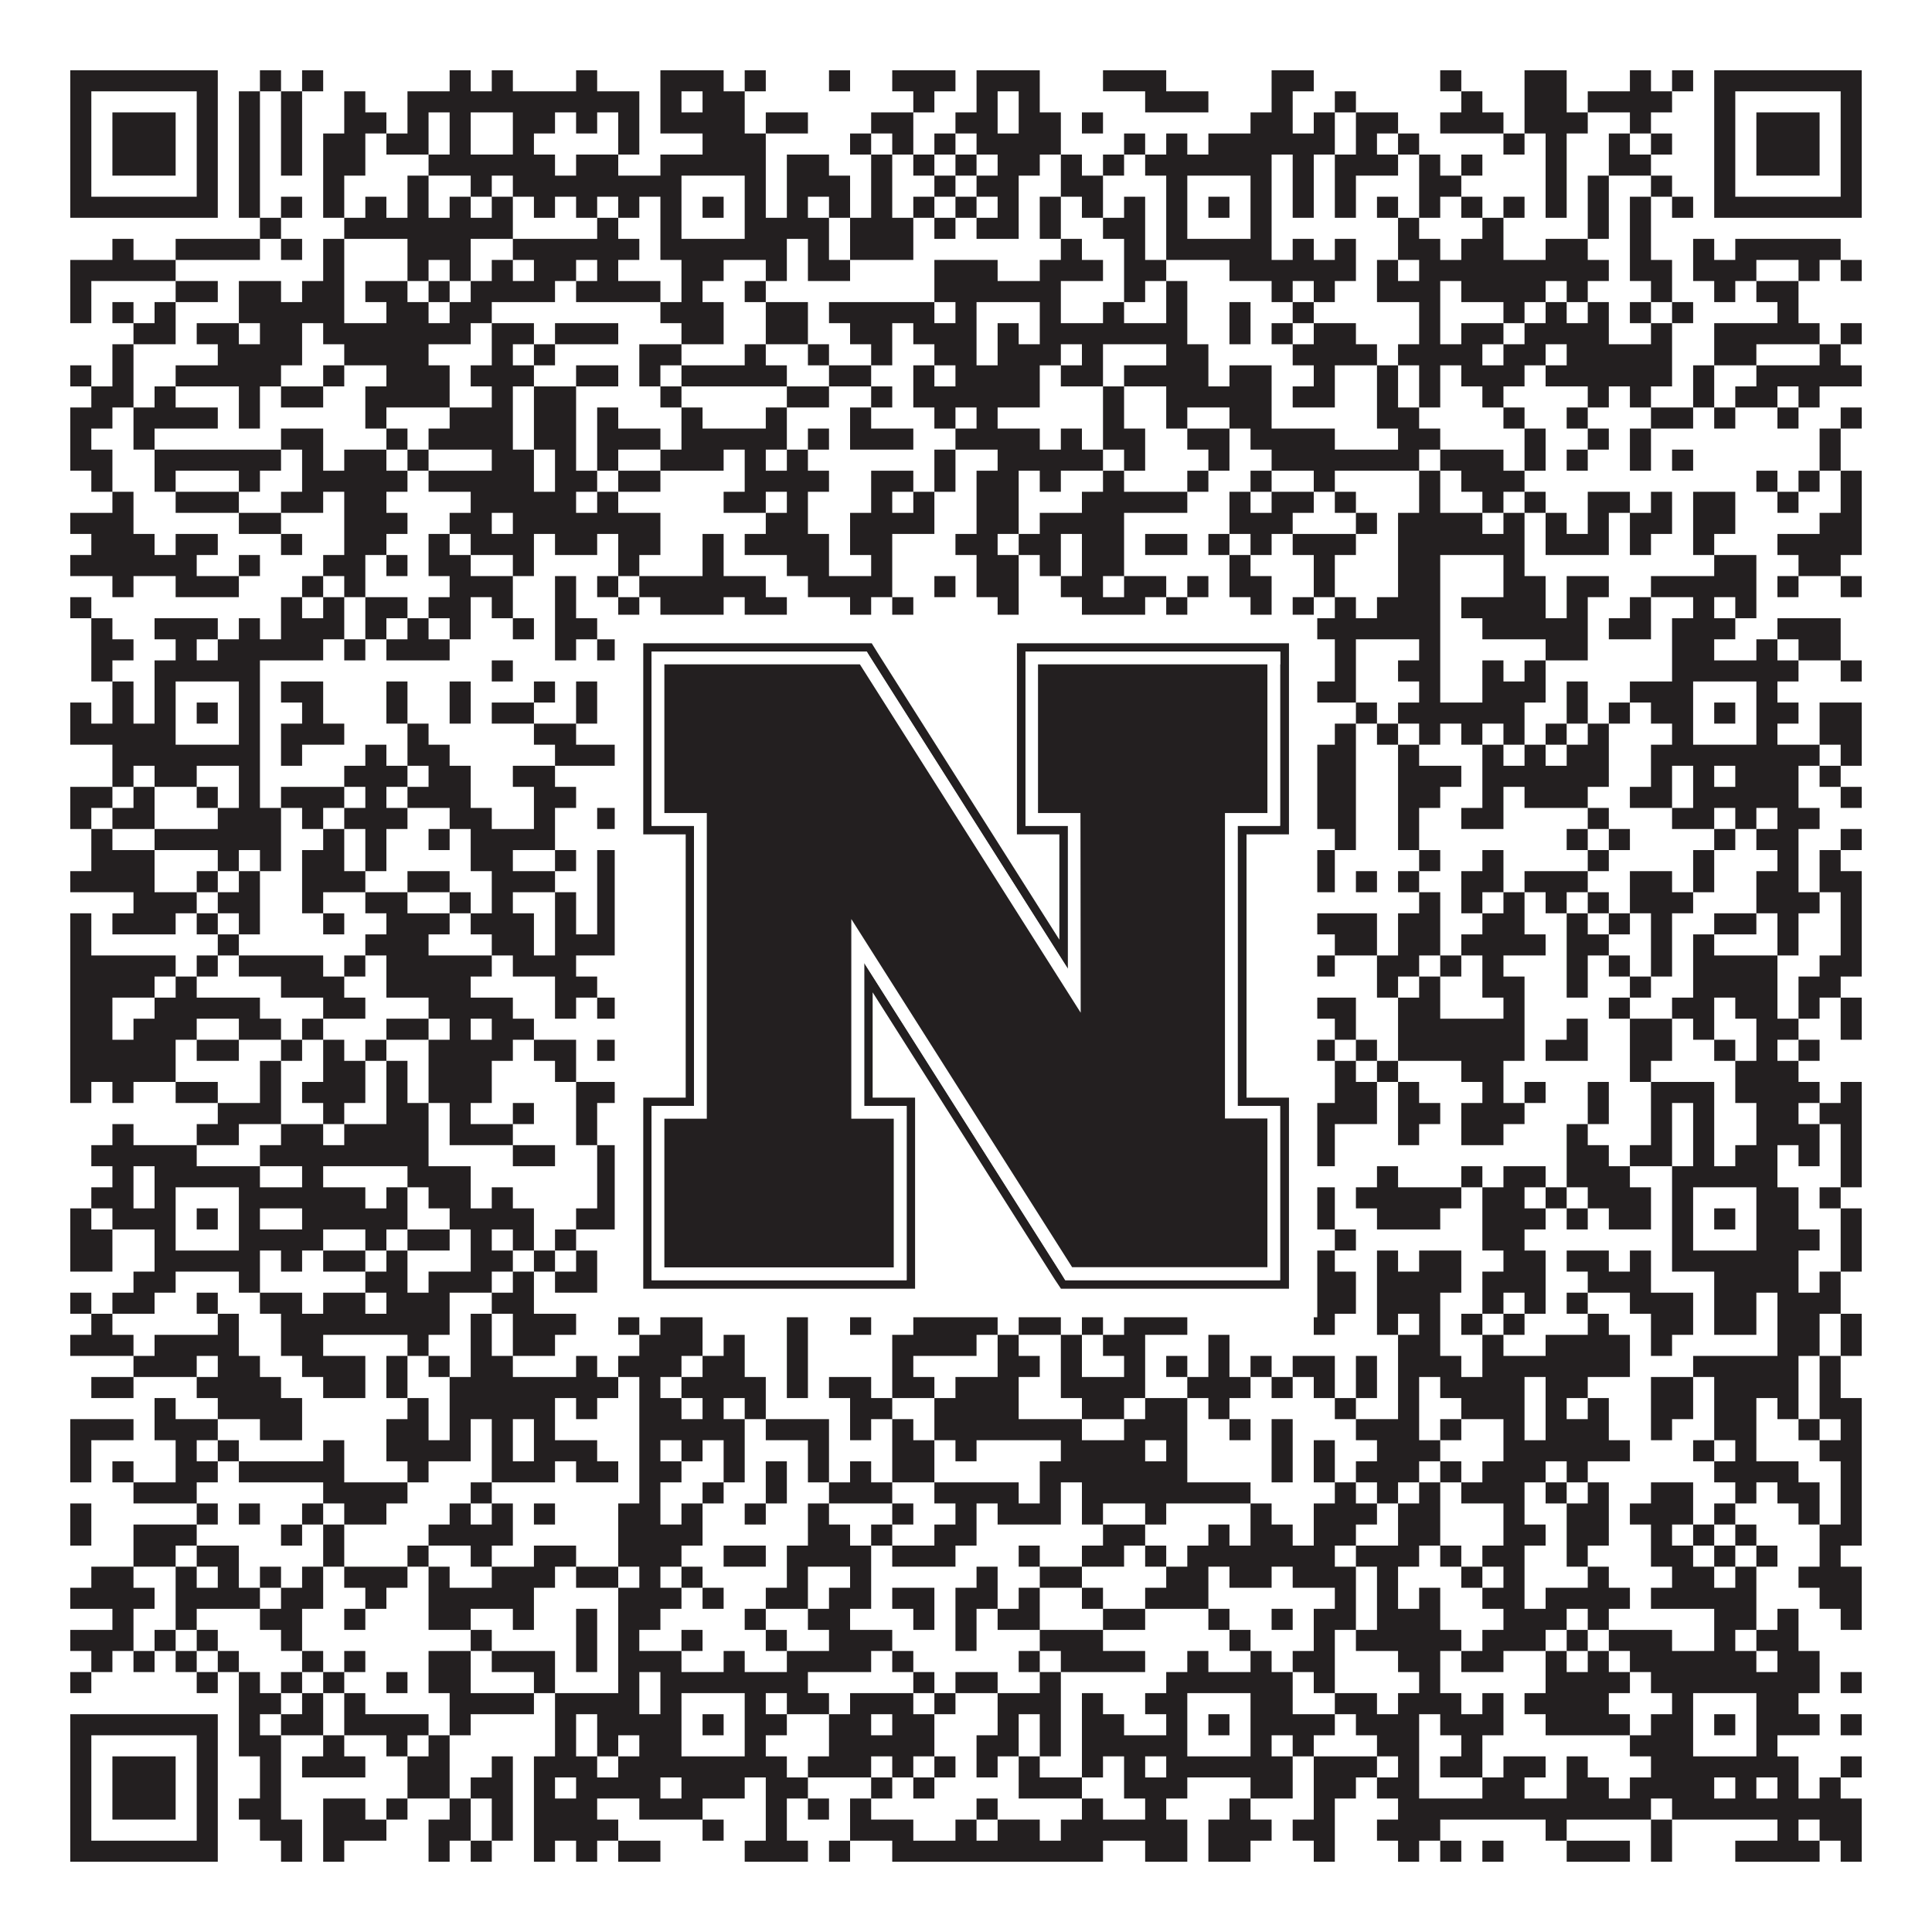 <?xml version="1.0"?>
<svg xmlns="http://www.w3.org/2000/svg" xmlns:xlink="http://www.w3.org/1999/xlink" version="1.1" width="1100px" height="1100px" viewBox="0 0 1100 1100"><rect x="0" y="0" width="1100" height="1100" fill="#ffffff" fill-opacity="1"/><path fill="#231f20" fill-opacity="1" d="M40,40L124,40L124,52L40,52ZM148,40L160,40L160,52L148,52ZM172,40L184,40L184,52L172,52ZM256,40L268,40L268,52L256,52ZM280,40L292,40L292,52L280,52ZM328,40L340,40L340,52L328,52ZM376,40L412,40L412,52L376,52ZM424,40L436,40L436,52L424,52ZM472,40L484,40L484,52L472,52ZM508,40L544,40L544,52L508,52ZM556,40L592,40L592,52L556,52ZM628,40L664,40L664,52L628,52ZM724,40L748,40L748,52L724,52ZM820,40L832,40L832,52L820,52ZM868,40L892,40L892,52L868,52ZM928,40L940,40L940,52L928,52ZM952,40L964,40L964,52L952,52ZM976,40L1060,40L1060,52L976,52ZM40,52L52,52L52,64L40,64ZM112,52L124,52L124,64L112,64ZM136,52L148,52L148,64L136,64ZM160,52L172,52L172,64L160,64ZM196,52L208,52L208,64L196,64ZM232,52L364,52L364,64L232,64ZM376,52L388,52L388,64L376,64ZM400,52L424,52L424,64L400,64ZM520,52L532,52L532,64L520,64ZM556,52L568,52L568,64L556,64ZM580,52L592,52L592,64L580,64ZM652,52L688,52L688,64L652,64ZM724,52L736,52L736,64L724,64ZM760,52L772,52L772,64L760,64ZM832,52L844,52L844,64L832,64ZM868,52L892,52L892,64L868,64ZM904,52L952,52L952,64L904,64ZM976,52L988,52L988,64L976,64ZM1048,52L1060,52L1060,64L1048,64ZM40,64L52,64L52,76L40,76ZM64,64L100,64L100,76L64,76ZM112,64L124,64L124,76L112,76ZM136,64L148,64L148,76L136,76ZM160,64L172,64L172,76L160,76ZM196,64L220,64L220,76L196,76ZM232,64L244,64L244,76L232,76ZM256,64L268,64L268,76L256,76ZM292,64L316,64L316,76L292,76ZM328,64L340,64L340,76L328,76ZM352,64L364,64L364,76L352,76ZM376,64L424,64L424,76L376,76ZM436,64L460,64L460,76L436,76ZM496,64L520,64L520,76L496,76ZM544,64L568,64L568,76L544,76ZM580,64L604,64L604,76L580,76ZM616,64L628,64L628,76L616,76ZM712,64L736,64L736,76L712,76ZM748,64L760,64L760,76L748,76ZM772,64L796,64L796,76L772,76ZM820,64L856,64L856,76L820,76ZM868,64L904,64L904,76L868,76ZM928,64L940,64L940,76L928,76ZM976,64L988,64L988,76L976,76ZM1000,64L1036,64L1036,76L1000,76ZM1048,64L1060,64L1060,76L1048,76ZM40,76L52,76L52,88L40,88ZM64,76L100,76L100,88L64,88ZM112,76L124,76L124,88L112,88ZM136,76L148,76L148,88L136,88ZM160,76L172,76L172,88L160,88ZM184,76L208,76L208,88L184,88ZM220,76L244,76L244,88L220,88ZM256,76L268,76L268,88L256,88ZM292,76L304,76L304,88L292,88ZM352,76L364,76L364,88L352,88ZM400,76L436,76L436,88L400,88ZM484,76L496,76L496,88L484,88ZM508,76L520,76L520,88L508,88ZM532,76L544,76L544,88L532,88ZM556,76L604,76L604,88L556,88ZM640,76L652,76L652,88L640,88ZM664,76L676,76L676,88L664,88ZM688,76L760,76L760,88L688,88ZM772,76L784,76L784,88L772,88ZM796,76L808,76L808,88L796,88ZM856,76L868,76L868,88L856,88ZM880,76L892,76L892,88L880,88ZM916,76L928,76L928,88L916,88ZM940,76L952,76L952,88L940,88ZM976,76L988,76L988,88L976,88ZM1000,76L1036,76L1036,88L1000,88ZM1048,76L1060,76L1060,88L1048,88ZM40,88L52,88L52,100L40,100ZM64,88L100,88L100,100L64,100ZM112,88L124,88L124,100L112,100ZM136,88L148,88L148,100L136,100ZM160,88L172,88L172,100L160,100ZM184,88L208,88L208,100L184,100ZM244,88L316,88L316,100L244,100ZM328,88L352,88L352,100L328,100ZM376,88L436,88L436,100L376,100ZM448,88L472,88L472,100L448,100ZM496,88L508,88L508,100L496,100ZM520,88L532,88L532,100L520,100ZM544,88L556,88L556,100L544,100ZM568,88L592,88L592,100L568,100ZM604,88L616,88L616,100L604,100ZM628,88L640,88L640,100L628,100ZM652,88L724,88L724,100L652,100ZM736,88L748,88L748,100L736,100ZM760,88L796,88L796,100L760,100ZM808,88L820,88L820,100L808,100ZM832,88L844,88L844,100L832,100ZM880,88L892,88L892,100L880,100ZM916,88L940,88L940,100L916,100ZM976,88L988,88L988,100L976,100ZM1000,88L1036,88L1036,100L1000,100ZM1048,88L1060,88L1060,100L1048,100ZM40,100L52,100L52,112L40,112ZM112,100L124,100L124,112L112,112ZM136,100L148,100L148,112L136,112ZM184,100L196,100L196,112L184,112ZM232,100L244,100L244,112L232,112ZM268,100L280,100L280,112L268,112ZM292,100L388,100L388,112L292,112ZM424,100L436,100L436,112L424,112ZM448,100L484,100L484,112L448,112ZM496,100L508,100L508,112L496,112ZM532,100L544,100L544,112L532,112ZM556,100L580,100L580,112L556,112ZM604,100L628,100L628,112L604,112ZM664,100L676,100L676,112L664,112ZM712,100L724,100L724,112L712,112ZM736,100L748,100L748,112L736,112ZM760,100L772,100L772,112L760,112ZM808,100L832,100L832,112L808,112ZM880,100L892,100L892,112L880,112ZM904,100L916,100L916,112L904,112ZM940,100L952,100L952,112L940,112ZM976,100L988,100L988,112L976,112ZM1048,100L1060,100L1060,112L1048,112ZM40,112L124,112L124,124L40,124ZM136,112L148,112L148,124L136,124ZM160,112L172,112L172,124L160,124ZM184,112L196,112L196,124L184,124ZM208,112L220,112L220,124L208,124ZM232,112L244,112L244,124L232,124ZM256,112L268,112L268,124L256,124ZM280,112L292,112L292,124L280,124ZM304,112L316,112L316,124L304,124ZM328,112L340,112L340,124L328,124ZM352,112L364,112L364,124L352,124ZM376,112L388,112L388,124L376,124ZM400,112L412,112L412,124L400,124ZM424,112L436,112L436,124L424,124ZM448,112L460,112L460,124L448,124ZM472,112L484,112L484,124L472,124ZM496,112L508,112L508,124L496,124ZM520,112L532,112L532,124L520,124ZM544,112L556,112L556,124L544,124ZM568,112L580,112L580,124L568,124ZM592,112L604,112L604,124L592,124ZM616,112L628,112L628,124L616,124ZM640,112L652,112L652,124L640,124ZM664,112L676,112L676,124L664,124ZM688,112L700,112L700,124L688,124ZM712,112L724,112L724,124L712,124ZM736,112L748,112L748,124L736,124ZM760,112L772,112L772,124L760,124ZM784,112L796,112L796,124L784,124ZM808,112L820,112L820,124L808,124ZM832,112L844,112L844,124L832,124ZM856,112L868,112L868,124L856,124ZM880,112L892,112L892,124L880,124ZM904,112L916,112L916,124L904,124ZM928,112L940,112L940,124L928,124ZM952,112L964,112L964,124L952,124ZM976,112L1060,112L1060,124L976,124ZM148,124L160,124L160,136L148,136ZM196,124L292,124L292,136L196,136ZM340,124L352,124L352,136L340,136ZM376,124L388,124L388,136L376,136ZM424,124L472,124L472,136L424,136ZM484,124L520,124L520,136L484,136ZM532,124L544,124L544,136L532,136ZM556,124L580,124L580,136L556,136ZM592,124L604,124L604,136L592,136ZM628,124L652,124L652,136L628,136ZM664,124L676,124L676,136L664,136ZM712,124L724,124L724,136L712,136ZM796,124L808,124L808,136L796,136ZM844,124L856,124L856,136L844,136ZM904,124L916,124L916,136L904,136ZM928,124L940,124L940,136L928,136ZM64,136L76,136L76,148L64,148ZM100,136L148,136L148,148L100,148ZM160,136L172,136L172,148L160,148ZM184,136L196,136L196,148L184,148ZM232,136L268,136L268,148L232,148ZM292,136L364,136L364,148L292,148ZM376,136L448,136L448,148L376,148ZM460,136L472,136L472,148L460,148ZM484,136L520,136L520,148L484,148ZM604,136L616,136L616,148L604,148ZM640,136L652,136L652,148L640,148ZM664,136L724,136L724,148L664,148ZM736,136L748,136L748,148L736,148ZM760,136L772,136L772,148L760,148ZM796,136L820,136L820,148L796,148ZM832,136L856,136L856,148L832,148ZM880,136L904,136L904,148L880,148ZM928,136L940,136L940,148L928,148ZM964,136L976,136L976,148L964,148ZM988,136L1048,136L1048,148L988,148ZM40,148L100,148L100,160L40,160ZM184,148L196,148L196,160L184,160ZM232,148L244,148L244,160L232,160ZM256,148L268,148L268,160L256,160ZM280,148L292,148L292,160L280,160ZM304,148L328,148L328,160L304,160ZM340,148L352,148L352,160L340,160ZM388,148L412,148L412,160L388,160ZM436,148L448,148L448,160L436,160ZM460,148L484,148L484,160L460,160ZM532,148L568,148L568,160L532,160ZM592,148L628,148L628,160L592,160ZM640,148L664,148L664,160L640,160ZM700,148L772,148L772,160L700,160ZM784,148L796,148L796,160L784,160ZM808,148L916,148L916,160L808,160ZM928,148L952,148L952,160L928,160ZM964,148L1000,148L1000,160L964,160ZM1024,148L1036,148L1036,160L1024,160ZM1048,148L1060,148L1060,160L1048,160ZM40,160L52,160L52,172L40,172ZM100,160L124,160L124,172L100,172ZM136,160L160,160L160,172L136,172ZM172,160L196,160L196,172L172,172ZM208,160L232,160L232,172L208,172ZM244,160L256,160L256,172L244,172ZM268,160L316,160L316,172L268,172ZM328,160L376,160L376,172L328,172ZM388,160L400,160L400,172L388,172ZM424,160L436,160L436,172L424,172ZM532,160L604,160L604,172L532,172ZM640,160L652,160L652,172L640,172ZM664,160L676,160L676,172L664,172ZM724,160L736,160L736,172L724,172ZM748,160L760,160L760,172L748,172ZM784,160L820,160L820,172L784,172ZM832,160L880,160L880,172L832,172ZM892,160L904,160L904,172L892,172ZM940,160L952,160L952,172L940,172ZM976,160L988,160L988,172L976,172ZM1000,160L1024,160L1024,172L1000,172ZM40,172L52,172L52,184L40,184ZM64,172L76,172L76,184L64,184ZM88,172L100,172L100,184L88,184ZM136,172L196,172L196,184L136,184ZM220,172L244,172L244,184L220,184ZM256,172L280,172L280,184L256,184ZM376,172L412,172L412,184L376,184ZM436,172L460,172L460,184L436,184ZM472,172L532,172L532,184L472,184ZM544,172L556,172L556,184L544,184ZM592,172L604,172L604,184L592,184ZM628,172L640,172L640,184L628,184ZM664,172L676,172L676,184L664,184ZM700,172L712,172L712,184L700,184ZM736,172L748,172L748,184L736,184ZM808,172L820,172L820,184L808,184ZM856,172L868,172L868,184L856,184ZM880,172L892,172L892,184L880,184ZM904,172L916,172L916,184L904,184ZM928,172L940,172L940,184L928,184ZM952,172L964,172L964,184L952,184ZM1012,172L1024,172L1024,184L1012,184ZM76,184L100,184L100,196L76,196ZM112,184L136,184L136,196L112,196ZM148,184L172,184L172,196L148,196ZM184,184L268,184L268,196L184,196ZM280,184L304,184L304,196L280,196ZM316,184L352,184L352,196L316,196ZM388,184L412,184L412,196L388,196ZM436,184L460,184L460,196L436,196ZM484,184L508,184L508,196L484,196ZM520,184L556,184L556,196L520,196ZM568,184L580,184L580,196L568,196ZM592,184L676,184L676,196L592,196ZM700,184L712,184L712,196L700,196ZM724,184L736,184L736,196L724,196ZM748,184L772,184L772,196L748,196ZM808,184L820,184L820,196L808,196ZM832,184L856,184L856,196L832,196ZM868,184L916,184L916,196L868,196ZM940,184L952,184L952,196L940,196ZM976,184L1036,184L1036,196L976,196ZM1048,184L1060,184L1060,196L1048,196ZM64,196L76,196L76,208L64,208ZM124,196L172,196L172,208L124,208ZM196,196L244,196L244,208L196,208ZM280,196L292,196L292,208L280,208ZM304,196L316,196L316,208L304,208ZM364,196L388,196L388,208L364,208ZM424,196L436,196L436,208L424,208ZM460,196L472,196L472,208L460,208ZM496,196L508,196L508,208L496,208ZM532,196L556,196L556,208L532,208ZM568,196L604,196L604,208L568,208ZM616,196L628,196L628,208L616,208ZM664,196L688,196L688,208L664,208ZM736,196L784,196L784,208L736,208ZM796,196L844,196L844,208L796,208ZM856,196L880,196L880,208L856,208ZM892,196L952,196L952,208L892,208ZM976,196L1000,196L1000,208L976,208ZM1036,196L1048,196L1048,208L1036,208ZM40,208L52,208L52,220L40,220ZM64,208L76,208L76,220L64,220ZM100,208L160,208L160,220L100,220ZM184,208L196,208L196,220L184,220ZM220,208L256,208L256,220L220,220ZM268,208L304,208L304,220L268,220ZM328,208L352,208L352,220L328,220ZM364,208L376,208L376,220L364,220ZM388,208L448,208L448,220L388,220ZM472,208L496,208L496,220L472,220ZM520,208L532,208L532,220L520,220ZM544,208L592,208L592,220L544,220ZM604,208L628,208L628,220L604,220ZM640,208L688,208L688,220L640,220ZM700,208L724,208L724,220L700,220ZM748,208L760,208L760,220L748,220ZM784,208L796,208L796,220L784,220ZM808,208L820,208L820,220L808,220ZM832,208L868,208L868,220L832,220ZM880,208L952,208L952,220L880,220ZM964,208L976,208L976,220L964,220ZM1000,208L1060,208L1060,220L1000,220ZM52,220L76,220L76,232L52,232ZM88,220L100,220L100,232L88,232ZM136,220L148,220L148,232L136,232ZM160,220L184,220L184,232L160,232ZM208,220L256,220L256,232L208,232ZM280,220L292,220L292,232L280,232ZM304,220L328,220L328,232L304,232ZM376,220L388,220L388,232L376,232ZM448,220L472,220L472,232L448,232ZM496,220L508,220L508,232L496,232ZM520,220L592,220L592,232L520,232ZM628,220L640,220L640,232L628,232ZM664,220L724,220L724,232L664,232ZM736,220L760,220L760,232L736,232ZM784,220L796,220L796,232L784,232ZM808,220L820,220L820,232L808,232ZM844,220L856,220L856,232L844,232ZM904,220L916,220L916,232L904,232ZM928,220L940,220L940,232L928,232ZM964,220L976,220L976,232L964,232ZM988,220L1012,220L1012,232L988,232ZM1024,220L1036,220L1036,232L1024,232ZM40,232L64,232L64,244L40,244ZM76,232L124,232L124,244L76,244ZM136,232L148,232L148,244L136,244ZM208,232L220,232L220,244L208,244ZM256,232L292,232L292,244L256,244ZM304,232L328,232L328,244L304,244ZM340,232L352,232L352,244L340,244ZM388,232L400,232L400,244L388,244ZM436,232L448,232L448,244L436,244ZM484,232L496,232L496,244L484,244ZM532,232L544,232L544,244L532,244ZM556,232L568,232L568,244L556,244ZM628,232L640,232L640,244L628,244ZM664,232L676,232L676,244L664,244ZM700,232L724,232L724,244L700,244ZM784,232L808,232L808,244L784,244ZM856,232L868,232L868,244L856,244ZM892,232L904,232L904,244L892,244ZM940,232L964,232L964,244L940,244ZM976,232L988,232L988,244L976,244ZM1012,232L1024,232L1024,244L1012,244ZM1048,232L1060,232L1060,244L1048,244ZM40,244L52,244L52,256L40,256ZM76,244L88,244L88,256L76,256ZM160,244L184,244L184,256L160,256ZM220,244L232,244L232,256L220,256ZM244,244L292,244L292,256L244,256ZM304,244L328,244L328,256L304,256ZM340,244L376,244L376,256L340,256ZM388,244L448,244L448,256L388,256ZM460,244L472,244L472,256L460,256ZM484,244L520,244L520,256L484,256ZM544,244L592,244L592,256L544,256ZM604,244L616,244L616,256L604,256ZM628,244L652,244L652,256L628,256ZM676,244L700,244L700,256L676,256ZM712,244L760,244L760,256L712,256ZM796,244L820,244L820,256L796,256ZM868,244L880,244L880,256L868,256ZM904,244L916,244L916,256L904,256ZM928,244L940,244L940,256L928,256ZM1036,244L1048,244L1048,256L1036,256ZM40,256L64,256L64,268L40,268ZM88,256L160,256L160,268L88,268ZM172,256L184,256L184,268L172,268ZM196,256L220,256L220,268L196,268ZM232,256L244,256L244,268L232,268ZM280,256L304,256L304,268L280,268ZM316,256L328,256L328,268L316,268ZM340,256L352,256L352,268L340,268ZM376,256L412,256L412,268L376,268ZM424,256L436,256L436,268L424,268ZM448,256L460,256L460,268L448,268ZM532,256L544,256L544,268L532,268ZM568,256L628,256L628,268L568,268ZM640,256L652,256L652,268L640,268ZM688,256L700,256L700,268L688,268ZM724,256L808,256L808,268L724,268ZM820,256L856,256L856,268L820,268ZM868,256L880,256L880,268L868,268ZM892,256L904,256L904,268L892,268ZM928,256L940,256L940,268L928,268ZM952,256L964,256L964,268L952,268ZM1036,256L1048,256L1048,268L1036,268ZM52,268L64,268L64,280L52,280ZM88,268L100,268L100,280L88,280ZM136,268L148,268L148,280L136,280ZM172,268L232,268L232,280L172,280ZM244,268L304,268L304,280L244,280ZM316,268L340,268L340,280L316,280ZM352,268L376,268L376,280L352,280ZM424,268L472,268L472,280L424,280ZM496,268L520,268L520,280L496,280ZM532,268L544,268L544,280L532,280ZM556,268L580,268L580,280L556,280ZM592,268L604,268L604,280L592,280ZM628,268L640,268L640,280L628,280ZM676,268L688,268L688,280L676,280ZM712,268L724,268L724,280L712,280ZM748,268L760,268L760,280L748,280ZM808,268L820,268L820,280L808,280ZM832,268L868,268L868,280L832,280ZM1000,268L1012,268L1012,280L1000,280ZM1024,268L1036,268L1036,280L1024,280ZM1048,268L1060,268L1060,280L1048,280ZM64,280L76,280L76,292L64,292ZM100,280L136,280L136,292L100,292ZM160,280L184,280L184,292L160,292ZM196,280L220,280L220,292L196,292ZM268,280L328,280L328,292L268,292ZM340,280L352,280L352,292L340,292ZM412,280L436,280L436,292L412,292ZM448,280L460,280L460,292L448,292ZM496,280L508,280L508,292L496,292ZM520,280L532,280L532,292L520,292ZM556,280L580,280L580,292L556,292ZM616,280L676,280L676,292L616,292ZM700,280L712,280L712,292L700,292ZM724,280L748,280L748,292L724,292ZM760,280L772,280L772,292L760,292ZM808,280L820,280L820,292L808,292ZM844,280L856,280L856,292L844,292ZM868,280L880,280L880,292L868,292ZM904,280L928,280L928,292L904,292ZM940,280L952,280L952,292L940,292ZM964,280L988,280L988,292L964,292ZM1012,280L1024,280L1024,292L1012,292ZM1048,280L1060,280L1060,292L1048,292ZM40,292L76,292L76,304L40,304ZM136,292L160,292L160,304L136,304ZM196,292L232,292L232,304L196,304ZM256,292L280,292L280,304L256,304ZM292,292L376,292L376,304L292,304ZM436,292L460,292L460,304L436,304ZM484,292L532,292L532,304L484,304ZM556,292L580,292L580,304L556,304ZM592,292L640,292L640,304L592,304ZM700,292L736,292L736,304L700,304ZM772,292L784,292L784,304L772,304ZM796,292L844,292L844,304L796,304ZM856,292L868,292L868,304L856,304ZM880,292L892,292L892,304L880,304ZM904,292L916,292L916,304L904,304ZM928,292L952,292L952,304L928,304ZM964,292L988,292L988,304L964,304ZM1036,292L1060,292L1060,304L1036,304ZM52,304L88,304L88,316L52,316ZM100,304L124,304L124,316L100,316ZM160,304L172,304L172,316L160,316ZM196,304L220,304L220,316L196,316ZM244,304L256,304L256,316L244,316ZM268,304L304,304L304,316L268,316ZM316,304L340,304L340,316L316,316ZM352,304L376,304L376,316L352,316ZM400,304L412,304L412,316L400,316ZM424,304L472,304L472,316L424,316ZM484,304L508,304L508,316L484,316ZM544,304L568,304L568,316L544,316ZM580,304L604,304L604,316L580,316ZM616,304L640,304L640,316L616,316ZM652,304L676,304L676,316L652,316ZM688,304L700,304L700,316L688,316ZM712,304L724,304L724,316L712,316ZM736,304L772,304L772,316L736,316ZM796,304L868,304L868,316L796,316ZM880,304L916,304L916,316L880,316ZM928,304L940,304L940,316L928,316ZM964,304L976,304L976,316L964,316ZM1012,304L1060,304L1060,316L1012,316ZM40,316L112,316L112,328L40,328ZM136,316L148,316L148,328L136,328ZM184,316L208,316L208,328L184,328ZM220,316L232,316L232,328L220,328ZM244,316L268,316L268,328L244,328ZM292,316L304,316L304,328L292,328ZM352,316L364,316L364,328L352,328ZM400,316L412,316L412,328L400,328ZM448,316L472,316L472,328L448,328ZM496,316L508,316L508,328L496,328ZM556,316L580,316L580,328L556,328ZM592,316L604,316L604,328L592,328ZM616,316L640,316L640,328L616,328ZM700,316L712,316L712,328L700,328ZM748,316L760,316L760,328L748,328ZM796,316L820,316L820,328L796,328ZM856,316L868,316L868,328L856,328ZM976,316L1000,316L1000,328L976,328ZM1024,316L1048,316L1048,328L1024,328ZM64,328L76,328L76,340L64,340ZM100,328L136,328L136,340L100,340ZM172,328L184,328L184,340L172,340ZM196,328L208,328L208,340L196,340ZM256,328L292,328L292,340L256,340ZM316,328L328,328L328,340L316,340ZM340,328L352,328L352,340L340,340ZM364,328L436,328L436,340L364,340ZM460,328L508,328L508,340L460,340ZM532,328L544,328L544,340L532,340ZM556,328L580,328L580,340L556,340ZM604,328L628,328L628,340L604,340ZM640,328L664,328L664,340L640,340ZM676,328L688,328L688,340L676,340ZM700,328L724,328L724,340L700,340ZM748,328L760,328L760,340L748,340ZM796,328L820,328L820,340L796,340ZM856,328L880,328L880,340L856,340ZM892,328L916,328L916,340L892,340ZM940,328L1000,328L1000,340L940,340ZM1012,328L1024,328L1024,340L1012,340ZM1048,328L1060,328L1060,340L1048,340ZM40,340L52,340L52,352L40,352ZM160,340L172,340L172,352L160,352ZM184,340L196,340L196,352L184,352ZM208,340L232,340L232,352L208,352ZM244,340L268,340L268,352L244,352ZM280,340L292,340L292,352L280,352ZM316,340L328,340L328,352L316,352ZM352,340L364,340L364,352L352,352ZM376,340L412,340L412,352L376,352ZM424,340L448,340L448,352L424,352ZM484,340L496,340L496,352L484,352ZM508,340L520,340L520,352L508,352ZM568,340L580,340L580,352L568,352ZM616,340L652,340L652,352L616,352ZM664,340L676,340L676,352L664,352ZM712,340L724,340L724,352L712,352ZM736,340L748,340L748,352L736,352ZM760,340L772,340L772,352L760,352ZM784,340L820,340L820,352L784,352ZM832,340L880,340L880,352L832,352ZM892,340L904,340L904,352L892,352ZM928,340L940,340L940,352L928,352ZM964,340L976,340L976,352L964,352ZM988,340L1000,340L1000,352L988,352ZM52,352L64,352L64,364L52,364ZM88,352L124,352L124,364L88,364ZM136,352L148,352L148,364L136,364ZM160,352L196,352L196,364L160,364ZM208,352L220,352L220,364L208,364ZM232,352L244,352L244,364L232,364ZM256,352L268,352L268,364L256,364ZM292,352L304,352L304,364L292,364ZM316,352L340,352L340,364L316,364ZM352,352L400,352L400,364L352,364ZM412,352L424,352L424,364L412,364ZM448,352L460,352L460,364L448,364ZM472,352L496,352L496,364L472,364ZM520,352L544,352L544,364L520,364ZM592,352L604,352L604,364L592,364ZM616,352L664,352L664,364L616,364ZM676,352L688,352L688,364L676,364ZM712,352L736,352L736,364L712,364ZM748,352L820,352L820,364L748,364ZM844,352L904,352L904,364L844,364ZM916,352L940,352L940,364L916,364ZM952,352L988,352L988,364L952,364ZM1012,352L1048,352L1048,364L1012,364ZM52,364L76,364L76,376L52,376ZM100,364L112,364L112,376L100,376ZM124,364L184,364L184,376L124,376ZM196,364L208,364L208,376L196,376ZM220,364L256,364L256,376L220,376ZM316,364L328,364L328,376L316,376ZM340,364L364,364L364,376L340,376ZM388,364L436,364L436,376L388,376ZM448,364L460,364L460,376L448,376ZM484,364L508,364L508,376L484,376ZM544,364L568,364L568,376L544,376ZM604,364L616,364L616,376L604,376ZM676,364L700,364L700,376L676,376ZM712,364L724,364L724,376L712,376ZM760,364L772,364L772,376L760,376ZM808,364L820,364L820,376L808,376ZM880,364L904,364L904,376L880,376ZM952,364L976,364L976,376L952,376ZM1000,364L1012,364L1012,376L1000,376ZM1024,364L1048,364L1048,376L1024,376ZM52,376L64,376L64,388L52,388ZM88,376L148,376L148,388L88,388ZM280,376L292,376L292,388L280,388ZM352,376L364,376L364,388L352,388ZM376,376L472,376L472,388L376,388ZM520,376L556,376L556,388L520,388ZM568,376L580,376L580,388L568,388ZM604,376L616,376L616,388L604,388ZM628,376L640,376L640,388L628,388ZM652,376L724,376L724,388L652,388ZM736,376L748,376L748,388L736,388ZM760,376L772,376L772,388L760,388ZM796,376L820,376L820,388L796,388ZM844,376L856,376L856,388L844,388ZM868,376L880,376L880,388L868,388ZM952,376L1024,376L1024,388L952,388ZM1048,376L1060,376L1060,388L1048,388ZM64,388L76,388L76,400L64,400ZM88,388L100,388L100,400L88,400ZM136,388L148,388L148,400L136,400ZM160,388L184,388L184,400L160,400ZM220,388L232,388L232,400L220,400ZM256,388L268,388L268,400L256,400ZM304,388L316,388L316,400L304,400ZM328,388L340,388L340,400L328,400ZM352,388L364,388L364,400L352,400ZM376,388L388,388L388,400L376,400ZM424,388L436,388L436,400L424,400ZM496,388L520,388L520,400L496,400ZM532,388L544,388L544,400L532,400ZM556,388L568,388L568,400L556,400ZM592,388L604,388L604,400L592,400ZM616,388L676,388L676,400L616,400ZM712,388L724,388L724,400L712,400ZM736,388L772,388L772,400L736,400ZM808,388L820,388L820,400L808,400ZM844,388L880,388L880,400L844,400ZM892,388L904,388L904,400L892,400ZM928,388L964,388L964,400L928,400ZM1000,388L1012,388L1012,400L1000,400ZM40,400L52,400L52,412L40,412ZM64,400L76,400L76,412L64,412ZM88,400L100,400L100,412L88,412ZM112,400L124,400L124,412L112,412ZM136,400L148,400L148,412L136,412ZM172,400L184,400L184,412L172,412ZM220,400L232,400L232,412L220,412ZM256,400L268,400L268,412L256,412ZM280,400L304,400L304,412L280,412ZM328,400L340,400L340,412L328,412ZM352,400L364,400L364,412L352,412ZM376,400L388,400L388,412L376,412ZM400,400L412,400L412,412L400,412ZM424,400L436,400L436,412L424,412ZM448,400L460,400L460,412L448,412ZM496,400L508,400L508,412L496,412ZM520,400L532,400L532,412L520,412ZM556,400L580,400L580,412L556,412ZM616,400L640,400L640,412L616,412ZM664,400L676,400L676,412L664,412ZM688,400L700,400L700,412L688,412ZM712,400L724,400L724,412L712,412ZM736,400L748,400L748,412L736,412ZM772,400L784,400L784,412L772,412ZM796,400L868,400L868,412L796,412ZM892,400L904,400L904,412L892,412ZM916,400L928,400L928,412L916,412ZM940,400L964,400L964,412L940,412ZM976,400L988,400L988,412L976,412ZM1000,400L1024,400L1024,412L1000,412ZM1036,400L1060,400L1060,412L1036,412ZM40,412L100,412L100,424L40,424ZM136,412L148,412L148,424L136,424ZM160,412L196,412L196,424L160,424ZM232,412L244,412L244,424L232,424ZM304,412L328,412L328,424L304,424ZM376,412L388,412L388,424L376,424ZM424,412L436,412L436,424L424,424ZM448,412L460,412L460,424L448,424ZM472,412L508,412L508,424L472,424ZM520,412L532,412L532,424L520,424ZM568,412L580,412L580,424L568,424ZM592,412L604,412L604,424L592,424ZM640,412L676,412L676,424L640,424ZM712,412L724,412L724,424L712,424ZM736,412L748,412L748,424L736,424ZM760,412L772,412L772,424L760,424ZM784,412L796,412L796,424L784,424ZM808,412L820,412L820,424L808,424ZM832,412L844,412L844,424L832,424ZM856,412L868,412L868,424L856,424ZM880,412L892,412L892,424L880,424ZM904,412L916,412L916,424L904,424ZM952,412L964,412L964,424L952,424ZM1000,412L1012,412L1012,424L1000,424ZM1036,412L1060,412L1060,424L1036,424ZM64,424L148,424L148,436L64,436ZM160,424L172,424L172,436L160,436ZM208,424L220,424L220,436L208,436ZM232,424L256,424L256,436L232,436ZM316,424L436,424L436,436L316,436ZM448,424L460,424L460,436L448,436ZM472,424L496,424L496,436L472,436ZM532,424L556,424L556,436L532,436ZM568,424L580,424L580,436L568,436ZM604,424L616,424L616,436L604,436ZM628,424L640,424L640,436L628,436ZM652,424L736,424L736,436L652,436ZM748,424L772,424L772,436L748,436ZM796,424L808,424L808,436L796,436ZM844,424L856,424L856,436L844,436ZM868,424L880,424L880,436L868,436ZM892,424L916,424L916,436L892,436ZM940,424L1036,424L1036,436L940,436ZM1048,424L1060,424L1060,436L1048,436ZM64,436L76,436L76,448L64,448ZM88,436L112,436L112,448L88,448ZM136,436L148,436L148,448L136,448ZM196,436L232,436L232,448L196,448ZM244,436L268,436L268,448L244,448ZM292,436L316,436L316,448L292,448ZM352,436L400,436L400,448L352,448ZM436,436L496,436L496,448L436,448ZM532,436L556,436L556,448L532,448ZM568,436L604,436L604,448L568,448ZM616,436L640,436L640,448L616,448ZM664,436L688,436L688,448L664,448ZM700,436L712,436L712,448L700,448ZM724,436L736,436L736,448L724,448ZM748,436L772,436L772,448L748,448ZM796,436L832,436L832,448L796,448ZM844,436L916,436L916,448L844,448ZM940,436L952,436L952,448L940,448ZM964,436L976,436L976,448L964,448ZM988,436L1024,436L1024,448L988,448ZM1036,436L1048,436L1048,448L1036,448ZM40,448L64,448L64,460L40,460ZM76,448L88,448L88,460L76,460ZM112,448L124,448L124,460L112,460ZM136,448L148,448L148,460L136,460ZM160,448L196,448L196,460L160,460ZM208,448L220,448L220,460L208,460ZM232,448L268,448L268,460L232,460ZM304,448L328,448L328,460L304,460ZM364,448L376,448L376,460L364,460ZM424,448L448,448L448,460L424,460ZM520,448L532,448L532,460L520,460ZM544,448L556,448L556,460L544,460ZM580,448L592,448L592,460L580,460ZM616,448L628,448L628,460L616,460ZM640,448L688,448L688,460L640,460ZM700,448L712,448L712,460L700,460ZM724,448L736,448L736,460L724,460ZM748,448L772,448L772,460L748,460ZM796,448L820,448L820,460L796,460ZM844,448L856,448L856,460L844,460ZM868,448L904,448L904,460L868,460ZM928,448L952,448L952,460L928,460ZM964,448L1024,448L1024,460L964,460ZM1048,448L1060,448L1060,460L1048,460ZM40,460L52,460L52,472L40,472ZM64,460L88,460L88,472L64,472ZM124,460L160,460L160,472L124,472ZM172,460L184,460L184,472L172,472ZM196,460L232,460L232,472L196,472ZM256,460L280,460L280,472L256,472ZM304,460L316,460L316,472L304,472ZM340,460L424,460L424,472L340,472ZM448,460L460,460L460,472L448,472ZM496,460L508,460L508,472L496,472ZM520,460L556,460L556,472L520,472ZM580,460L604,460L604,472L580,472ZM628,460L640,460L640,472L628,472ZM652,460L664,460L664,472L652,472ZM688,460L700,460L700,472L688,472ZM712,460L724,460L724,472L712,472ZM736,460L772,460L772,472L736,472ZM796,460L808,460L808,472L796,472ZM832,460L856,460L856,472L832,472ZM904,460L916,460L916,472L904,472ZM952,460L976,460L976,472L952,472ZM988,460L1000,460L1000,472L988,472ZM1012,460L1036,460L1036,472L1012,472ZM52,472L64,472L64,484L52,484ZM88,472L160,472L160,484L88,484ZM184,472L196,472L196,484L184,484ZM208,472L220,472L220,484L208,484ZM244,472L256,472L256,484L244,484ZM268,472L316,472L316,484L268,484ZM388,472L412,472L412,484L388,484ZM424,472L448,472L448,484L424,484ZM460,472L472,472L472,484L460,484ZM484,472L496,472L496,484L484,484ZM508,472L544,472L544,484L508,484ZM556,472L568,472L568,484L556,484ZM580,472L592,472L592,484L580,484ZM616,472L628,472L628,484L616,484ZM640,472L652,472L652,484L640,484ZM688,472L700,472L700,484L688,484ZM760,472L772,472L772,484L760,484ZM796,472L808,472L808,484L796,484ZM892,472L904,472L904,484L892,484ZM916,472L928,472L928,484L916,484ZM976,472L988,472L988,484L976,484ZM1000,472L1024,472L1024,484L1000,484ZM1048,472L1060,472L1060,484L1048,484ZM52,484L88,484L88,496L52,496ZM124,484L136,484L136,496L124,496ZM148,484L160,484L160,496L148,496ZM172,484L196,484L196,496L172,496ZM208,484L220,484L220,496L208,496ZM268,484L292,484L292,496L268,496ZM316,484L328,484L328,496L316,496ZM340,484L352,484L352,496L340,496ZM388,484L436,484L436,496L388,496ZM472,484L484,484L484,496L472,496ZM496,484L520,484L520,496L496,496ZM544,484L568,484L568,496L544,496ZM580,484L616,484L616,496L580,496ZM664,484L676,484L676,496L664,496ZM688,484L700,484L700,496L688,496ZM712,484L724,484L724,496L712,496ZM748,484L760,484L760,496L748,496ZM808,484L820,484L820,496L808,496ZM844,484L856,484L856,496L844,496ZM904,484L916,484L916,496L904,496ZM964,484L976,484L976,496L964,496ZM1012,484L1024,484L1024,496L1012,496ZM1036,484L1048,484L1048,496L1036,496ZM40,496L88,496L88,508L40,508ZM112,496L124,496L124,508L112,508ZM136,496L148,496L148,508L136,508ZM172,496L208,496L208,508L172,508ZM232,496L256,496L256,508L232,508ZM280,496L316,496L316,508L280,508ZM340,496L364,496L364,508L340,508ZM376,496L400,496L400,508L376,508ZM436,496L484,496L484,508L436,508ZM496,496L544,496L544,508L496,508ZM556,496L568,496L568,508L556,508ZM604,496L628,496L628,508L604,508ZM640,496L652,496L652,508L640,508ZM664,496L676,496L676,508L664,508ZM688,496L700,496L700,508L688,508ZM748,496L760,496L760,508L748,508ZM772,496L784,496L784,508L772,508ZM796,496L808,496L808,508L796,508ZM832,496L856,496L856,508L832,508ZM868,496L904,496L904,508L868,508ZM928,496L952,496L952,508L928,508ZM964,496L976,496L976,508L964,508ZM1000,496L1024,496L1024,508L1000,508ZM1036,496L1060,496L1060,508L1036,508ZM76,508L112,508L112,520L76,520ZM124,508L148,508L148,520L124,520ZM172,508L184,508L184,520L172,520ZM208,508L232,508L232,520L208,520ZM256,508L268,508L268,520L256,520ZM280,508L292,508L292,520L280,520ZM316,508L328,508L328,520L316,520ZM340,508L364,508L364,520L340,520ZM388,508L400,508L400,520L388,520ZM412,508L424,508L424,520L412,520ZM436,508L460,508L460,520L436,520ZM484,508L496,508L496,520L484,520ZM508,508L532,508L532,520L508,520ZM544,508L568,508L568,520L544,520ZM580,508L592,508L592,520L580,520ZM616,508L640,508L640,520L616,520ZM652,508L676,508L676,520L652,520ZM688,508L700,508L700,520L688,520ZM712,508L724,508L724,520L712,520ZM808,508L820,508L820,520L808,520ZM832,508L844,508L844,520L832,520ZM856,508L868,508L868,520L856,520ZM880,508L892,508L892,520L880,520ZM904,508L916,508L916,520L904,520ZM928,508L964,508L964,520L928,520ZM1000,508L1036,508L1036,520L1000,520ZM1048,508L1060,508L1060,520L1048,520ZM40,520L52,520L52,532L40,532ZM64,520L100,520L100,532L64,532ZM112,520L124,520L124,532L112,532ZM136,520L148,520L148,532L136,532ZM184,520L196,520L196,532L184,532ZM220,520L256,520L256,532L220,532ZM268,520L304,520L304,532L268,532ZM316,520L328,520L328,532L316,532ZM340,520L364,520L364,532L340,532ZM376,520L388,520L388,532L376,532ZM400,520L412,520L412,532L400,532ZM424,520L448,520L448,532L424,532ZM460,520L532,520L532,532L460,532ZM556,520L568,520L568,532L556,532ZM580,520L592,520L592,532L580,532ZM616,520L628,520L628,532L616,532ZM640,520L676,520L676,532L640,532ZM688,520L700,520L700,532L688,532ZM712,520L736,520L736,532L712,532ZM748,520L784,520L784,532L748,532ZM796,520L820,520L820,532L796,532ZM844,520L868,520L868,532L844,532ZM892,520L904,520L904,532L892,532ZM916,520L928,520L928,532L916,532ZM940,520L952,520L952,532L940,532ZM976,520L1000,520L1000,532L976,532ZM1012,520L1024,520L1024,532L1012,532ZM1048,520L1060,520L1060,532L1048,532ZM40,532L52,532L52,544L40,544ZM124,532L136,532L136,544L124,544ZM208,532L244,532L244,544L208,544ZM280,532L304,532L304,544L280,544ZM316,532L388,532L388,544L316,544ZM532,532L544,532L544,544L532,544ZM556,532L580,532L580,544L556,544ZM604,532L628,532L628,544L604,544ZM640,532L652,532L652,544L640,544ZM676,532L700,532L700,544L676,544ZM712,532L748,532L748,544L712,544ZM760,532L784,532L784,544L760,544ZM796,532L820,532L820,544L796,544ZM832,532L880,532L880,544L832,544ZM892,532L916,532L916,544L892,544ZM940,532L952,532L952,544L940,544ZM964,532L976,532L976,544L964,544ZM1012,532L1024,532L1024,544L1012,544ZM1048,532L1060,532L1060,544L1048,544ZM40,544L100,544L100,556L40,556ZM112,544L124,544L124,556L112,556ZM136,544L184,544L184,556L136,556ZM196,544L208,544L208,556L196,556ZM220,544L280,544L280,556L220,556ZM292,544L328,544L328,556L292,556ZM388,544L400,544L400,556L388,556ZM412,544L424,544L424,556L412,556ZM436,544L448,544L448,556L436,556ZM472,544L508,544L508,556L472,556ZM520,544L532,544L532,556L520,556ZM568,544L580,544L580,556L568,556ZM604,544L640,544L640,556L604,556ZM652,544L676,544L676,556L652,556ZM688,544L700,544L700,556L688,556ZM712,544L760,544L760,556L712,556ZM784,544L808,544L808,556L784,556ZM820,544L832,544L832,556L820,556ZM844,544L856,544L856,556L844,556ZM892,544L904,544L904,556L892,556ZM916,544L928,544L928,556L916,556ZM940,544L952,544L952,556L940,556ZM964,544L1012,544L1012,556L964,556ZM1036,544L1060,544L1060,556L1036,556ZM40,556L88,556L88,568L40,568ZM100,556L112,556L112,568L100,568ZM160,556L196,556L196,568L160,568ZM220,556L268,556L268,568L220,568ZM316,556L340,556L340,568L316,568ZM352,556L412,556L412,568L352,568ZM448,556L472,556L472,568L448,568ZM484,556L496,556L496,568L484,568ZM520,556L532,556L532,568L520,568ZM556,556L580,556L580,568L556,568ZM628,556L640,556L640,568L628,568ZM652,556L664,556L664,568L652,568ZM700,556L724,556L724,568L700,568ZM784,556L796,556L796,568L784,568ZM808,556L820,556L820,568L808,568ZM844,556L868,556L868,568L844,568ZM892,556L904,556L904,568L892,568ZM928,556L940,556L940,568L928,568ZM964,556L1012,556L1012,568L964,568ZM1024,556L1048,556L1048,568L1024,568ZM40,568L64,568L64,580L40,580ZM88,568L148,568L148,580L88,580ZM184,568L208,568L208,580L184,580ZM244,568L292,568L292,580L244,580ZM316,568L328,568L328,580L316,580ZM340,568L364,568L364,580L340,580ZM400,568L424,568L424,580L400,580ZM436,568L448,568L448,580L436,580ZM460,568L508,568L508,580L460,580ZM520,568L532,568L532,580L520,580ZM544,568L568,568L568,580L544,580ZM592,568L604,568L604,580L592,580ZM652,568L664,568L664,580L652,580ZM724,568L772,568L772,580L724,580ZM796,568L820,568L820,580L796,580ZM856,568L868,568L868,580L856,580ZM916,568L928,568L928,580L916,580ZM952,568L976,568L976,580L952,580ZM988,568L1012,568L1012,580L988,580ZM1024,568L1036,568L1036,580L1024,580ZM1048,568L1060,568L1060,580L1048,580ZM40,580L64,580L64,592L40,592ZM76,580L112,580L112,592L76,592ZM136,580L160,580L160,592L136,592ZM172,580L184,580L184,592L172,592ZM220,580L244,580L244,592L220,592ZM256,580L268,580L268,592L256,592ZM280,580L304,580L304,592L280,592ZM352,580L364,580L364,592L352,592ZM376,580L388,580L388,592L376,592ZM412,580L460,580L460,592L412,592ZM484,580L496,580L496,592L484,592ZM520,580L556,580L556,592L520,592ZM616,580L628,580L628,592L616,592ZM652,580L664,580L664,592L652,592ZM712,580L736,580L736,592L712,592ZM760,580L772,580L772,592L760,592ZM796,580L868,580L868,592L796,592ZM892,580L904,580L904,592L892,592ZM928,580L952,580L952,592L928,592ZM964,580L976,580L976,592L964,592ZM1000,580L1024,580L1024,592L1000,592ZM1048,580L1060,580L1060,592L1048,592ZM40,592L100,592L100,604L40,604ZM112,592L136,592L136,604L112,604ZM160,592L172,592L172,604L160,604ZM184,592L196,592L196,604L184,604ZM208,592L220,592L220,604L208,604ZM244,592L292,592L292,604L244,604ZM304,592L328,592L328,604L304,604ZM340,592L364,592L364,604L340,604ZM376,592L388,592L388,604L376,604ZM400,592L424,592L424,604L400,604ZM436,592L496,592L496,604L436,604ZM520,592L580,592L580,604L520,604ZM640,592L664,592L664,604L640,604ZM688,592L724,592L724,604L688,604ZM736,592L760,592L760,604L736,604ZM772,592L784,592L784,604L772,604ZM796,592L868,592L868,604L796,604ZM880,592L904,592L904,604L880,604ZM928,592L952,592L952,604L928,604ZM976,592L988,592L988,604L976,604ZM1000,592L1012,592L1012,604L1000,604ZM1024,592L1036,592L1036,604L1024,604ZM40,604L100,604L100,616L40,616ZM148,604L160,604L160,616L148,616ZM184,604L208,604L208,616L184,616ZM220,604L232,604L232,616L220,616ZM244,604L280,604L280,616L244,616ZM316,604L328,604L328,616L316,616ZM364,604L388,604L388,616L364,616ZM412,604L448,604L448,616L412,616ZM460,604L472,604L472,616L460,616ZM496,604L520,604L520,616L496,616ZM532,604L544,604L544,616L532,616ZM568,604L628,604L628,616L568,616ZM664,604L700,604L700,616L664,616ZM712,604L724,604L724,616L712,616ZM760,604L772,604L772,616L760,616ZM784,604L796,604L796,616L784,616ZM832,604L856,604L856,616L832,616ZM928,604L940,604L940,616L928,616ZM988,604L1024,604L1024,616L988,616ZM40,616L52,616L52,628L40,628ZM64,616L76,616L76,628L64,628ZM100,616L124,616L124,628L100,628ZM148,616L160,616L160,628L148,628ZM172,616L208,616L208,628L172,628ZM220,616L232,616L232,628L220,628ZM244,616L280,616L280,628L244,628ZM328,616L352,616L352,628L328,628ZM364,616L388,616L388,628L364,628ZM412,616L448,616L448,628L412,628ZM472,616L484,616L484,628L472,628ZM532,616L556,616L556,628L532,628ZM580,616L592,616L592,628L580,628ZM604,616L616,616L616,628L604,628ZM664,616L676,616L676,628L664,628ZM688,616L712,616L712,628L688,628ZM724,616L748,616L748,628L724,628ZM760,616L784,616L784,628L760,628ZM796,616L808,616L808,628L796,628ZM844,616L856,616L856,628L844,628ZM868,616L880,616L880,628L868,628ZM904,616L916,616L916,628L904,628ZM940,616L976,616L976,628L940,628ZM988,616L1036,616L1036,628L988,628ZM1048,616L1060,616L1060,628L1048,628ZM124,628L160,628L160,640L124,640ZM184,628L196,628L196,640L184,640ZM220,628L244,628L244,640L220,640ZM256,628L268,628L268,640L256,640ZM292,628L304,628L304,640L292,640ZM328,628L340,628L340,640L328,640ZM352,628L376,628L376,640L352,640ZM412,628L424,628L424,640L412,640ZM436,628L472,628L472,640L436,640ZM484,628L496,628L496,640L484,640ZM508,628L520,628L520,640L508,640ZM556,628L592,628L592,640L556,640ZM616,628L688,628L688,640L616,640ZM712,628L724,628L724,640L712,640ZM736,628L784,628L784,640L736,640ZM796,628L820,628L820,640L796,640ZM832,628L868,628L868,640L832,640ZM904,628L916,628L916,640L904,640ZM940,628L952,628L952,640L940,640ZM964,628L976,628L976,640L964,640ZM1000,628L1024,628L1024,640L1000,640ZM1036,628L1060,628L1060,640L1036,640ZM64,640L76,640L76,652L64,652ZM112,640L136,640L136,652L112,652ZM160,640L184,640L184,652L160,652ZM196,640L244,640L244,652L196,652ZM256,640L292,640L292,652L256,652ZM328,640L340,640L340,652L328,652ZM376,640L388,640L388,652L376,652ZM412,640L436,640L436,652L412,652ZM484,640L520,640L520,652L484,652ZM544,640L580,640L580,652L544,652ZM628,640L640,640L640,652L628,652ZM652,640L664,640L664,652L652,652ZM688,640L700,640L700,652L688,652ZM712,640L760,640L760,652L712,652ZM796,640L808,640L808,652L796,652ZM832,640L856,640L856,652L832,652ZM892,640L904,640L904,652L892,652ZM940,640L952,640L952,652L940,652ZM964,640L976,640L976,652L964,652ZM1000,640L1036,640L1036,652L1000,652ZM1048,640L1060,640L1060,652L1048,652ZM52,652L112,652L112,664L52,664ZM148,652L244,652L244,664L148,664ZM292,652L316,652L316,664L292,664ZM340,652L376,652L376,664L340,664ZM388,652L424,652L424,664L388,664ZM460,652L472,652L472,664L460,664ZM520,652L544,652L544,664L520,664ZM556,652L580,652L580,664L556,664ZM592,652L604,652L604,664L592,664ZM640,652L652,652L652,664L640,664ZM688,652L712,652L712,664L688,664ZM736,652L760,652L760,664L736,664ZM892,652L916,652L916,664L892,664ZM928,652L952,652L952,664L928,664ZM964,652L976,652L976,664L964,664ZM988,652L1012,652L1012,664L988,664ZM1024,652L1036,652L1036,664L1024,664ZM1048,652L1060,652L1060,664L1048,664ZM64,664L76,664L76,676L64,676ZM88,664L148,664L148,676L88,676ZM172,664L184,664L184,676L172,676ZM232,664L268,664L268,676L232,676ZM340,664L352,664L352,676L340,676ZM376,664L436,664L436,676L376,676ZM472,664L484,664L484,676L472,676ZM556,664L568,664L568,676L556,676ZM580,664L592,664L592,676L580,676ZM604,664L616,664L616,676L604,676ZM628,664L724,664L724,676L628,676ZM736,664L748,664L748,676L736,676ZM784,664L796,664L796,676L784,676ZM832,664L844,664L844,676L832,676ZM856,664L880,664L880,676L856,676ZM892,664L928,664L928,676L892,676ZM952,664L1012,664L1012,676L952,676ZM1048,664L1060,664L1060,676L1048,676ZM52,676L76,676L76,688L52,688ZM88,676L100,676L100,688L88,688ZM136,676L208,676L208,688L136,688ZM220,676L232,676L232,688L220,688ZM244,676L268,676L268,688L244,688ZM280,676L292,676L292,688L280,688ZM340,676L352,676L352,688L340,688ZM364,676L388,676L388,688L364,688ZM424,676L436,676L436,688L424,688ZM448,676L460,676L460,688L448,688ZM472,676L496,676L496,688L472,688ZM508,676L544,676L544,688L508,688ZM556,676L568,676L568,688L556,688ZM580,676L604,676L604,688L580,688ZM616,676L640,676L640,688L616,688ZM652,676L676,676L676,688L652,688ZM712,676L760,676L760,688L712,688ZM772,676L832,676L832,688L772,688ZM844,676L868,676L868,688L844,688ZM880,676L892,676L892,688L880,688ZM904,676L940,676L940,688L904,688ZM952,676L964,676L964,688L952,688ZM1000,676L1024,676L1024,688L1000,688ZM1036,676L1048,676L1048,688L1036,688ZM40,688L52,688L52,700L40,700ZM64,688L100,688L100,700L64,700ZM112,688L124,688L124,700L112,700ZM136,688L148,688L148,700L136,700ZM172,688L232,688L232,700L172,700ZM256,688L304,688L304,700L256,700ZM328,688L352,688L352,700L328,700ZM364,688L388,688L388,700L364,700ZM400,688L412,688L412,700L400,700ZM424,688L496,688L496,700L424,700ZM556,688L568,688L568,700L556,700ZM580,688L592,688L592,700L580,700ZM604,688L628,688L628,700L604,700ZM640,688L652,688L652,700L640,700ZM664,688L676,688L676,700L664,700ZM688,688L700,688L700,700L688,700ZM712,688L724,688L724,700L712,700ZM736,688L760,688L760,700L736,700ZM784,688L820,688L820,700L784,700ZM844,688L880,688L880,700L844,700ZM892,688L904,688L904,700L892,700ZM916,688L940,688L940,700L916,700ZM952,688L964,688L964,700L952,700ZM976,688L988,688L988,700L976,700ZM1000,688L1024,688L1024,700L1000,700ZM1048,688L1060,688L1060,700L1048,700ZM40,700L64,700L64,712L40,712ZM88,700L100,700L100,712L88,712ZM136,700L184,700L184,712L136,712ZM208,700L220,700L220,712L208,712ZM232,700L256,700L256,712L232,712ZM268,700L280,700L280,712L268,712ZM292,700L304,700L304,712L292,712ZM316,700L328,700L328,712L316,712ZM376,700L388,700L388,712L376,712ZM424,700L448,700L448,712L424,712ZM472,700L484,700L484,712L472,712ZM508,700L532,700L532,712L508,712ZM568,700L580,700L580,712L568,712ZM592,700L604,700L604,712L592,712ZM628,700L640,700L640,712L628,712ZM664,700L676,700L676,712L664,712ZM712,700L724,700L724,712L712,712ZM736,700L748,700L748,712L736,712ZM760,700L772,700L772,712L760,712ZM844,700L868,700L868,712L844,712ZM952,700L964,700L964,712L952,712ZM1000,700L1036,700L1036,712L1000,712ZM1048,700L1060,700L1060,712L1048,712ZM40,712L64,712L64,724L40,724ZM88,712L148,712L148,724L88,724ZM160,712L172,712L172,724L160,724ZM184,712L208,712L208,724L184,724ZM220,712L232,712L232,724L220,724ZM268,712L292,712L292,724L268,724ZM304,712L316,712L316,724L304,724ZM328,712L340,712L340,724L328,724ZM352,712L364,712L364,724L352,724ZM376,712L436,712L436,724L376,724ZM448,712L460,712L460,724L448,724ZM484,712L508,712L508,724L484,724ZM520,712L532,712L532,724L520,724ZM544,712L556,712L556,724L544,724ZM568,712L580,712L580,724L568,724ZM604,712L616,712L616,724L604,724ZM640,712L652,712L652,724L640,724ZM664,712L724,712L724,724L664,724ZM748,712L760,712L760,724L748,724ZM784,712L796,712L796,724L784,724ZM808,712L832,712L832,724L808,724ZM856,712L880,712L880,724L856,724ZM892,712L916,712L916,724L892,724ZM928,712L940,712L940,724L928,724ZM952,712L1024,712L1024,724L952,724ZM1048,712L1060,712L1060,724L1048,724ZM76,724L100,724L100,736L76,736ZM136,724L148,724L148,736L136,736ZM208,724L232,724L232,736L208,736ZM244,724L280,724L280,736L244,736ZM292,724L304,724L304,736L292,736ZM316,724L340,724L340,736L316,736ZM352,724L376,724L376,736L352,736ZM424,724L448,724L448,736L424,736ZM508,724L520,724L520,736L508,736ZM544,724L628,724L628,736L544,736ZM664,724L700,724L700,736L664,736ZM724,724L736,724L736,736L724,736ZM748,724L772,724L772,736L748,736ZM784,724L832,724L832,736L784,736ZM844,724L880,724L880,736L844,736ZM904,724L940,724L940,736L904,736ZM976,724L1024,724L1024,736L976,736ZM1036,724L1048,724L1048,736L1036,736ZM40,736L52,736L52,748L40,748ZM64,736L88,736L88,748L64,748ZM112,736L124,736L124,748L112,748ZM148,736L172,736L172,748L148,748ZM184,736L208,736L208,748L184,748ZM220,736L256,736L256,748L220,748ZM280,736L304,736L304,748L280,748ZM352,736L388,736L388,748L352,748ZM400,736L424,736L424,748L400,748ZM436,736L460,736L460,748L436,748ZM484,736L496,736L496,748L484,748ZM508,736L520,736L520,748L508,748ZM532,736L568,736L568,748L532,748ZM616,736L628,736L628,748L616,748ZM640,736L664,736L664,748L640,748ZM748,736L772,736L772,748L748,748ZM784,736L820,736L820,748L784,748ZM844,736L856,736L856,748L844,748ZM868,736L880,736L880,748L868,748ZM892,736L904,736L904,748L892,748ZM928,736L964,736L964,748L928,748ZM976,736L1000,736L1000,748L976,748ZM1012,736L1048,736L1048,748L1012,748ZM52,748L64,748L64,760L52,760ZM124,748L136,748L136,760L124,760ZM160,748L256,748L256,760L160,760ZM268,748L280,748L280,760L268,760ZM292,748L328,748L328,760L292,760ZM352,748L364,748L364,760L352,760ZM376,748L400,748L400,760L376,760ZM448,748L460,748L460,760L448,760ZM484,748L496,748L496,760L484,760ZM520,748L568,748L568,760L520,760ZM580,748L604,748L604,760L580,760ZM616,748L628,748L628,760L616,760ZM640,748L676,748L676,760L640,760ZM748,748L760,748L760,760L748,760ZM784,748L796,748L796,760L784,760ZM808,748L820,748L820,760L808,760ZM832,748L844,748L844,760L832,760ZM856,748L868,748L868,760L856,760ZM904,748L916,748L916,760L904,760ZM940,748L964,748L964,760L940,760ZM976,748L1000,748L1000,760L976,760ZM1012,748L1036,748L1036,760L1012,760ZM1048,748L1060,748L1060,760L1048,760ZM40,760L76,760L76,772L40,772ZM88,760L136,760L136,772L88,772ZM160,760L184,760L184,772L160,772ZM232,760L244,760L244,772L232,772ZM268,760L280,760L280,772L268,772ZM292,760L316,760L316,772L292,772ZM364,760L400,760L400,772L364,772ZM412,760L424,760L424,772L412,772ZM448,760L460,760L460,772L448,772ZM508,760L556,760L556,772L508,772ZM568,760L580,760L580,772L568,772ZM604,760L616,760L616,772L604,772ZM628,760L652,760L652,772L628,772ZM688,760L700,760L700,772L688,772ZM796,760L820,760L820,772L796,772ZM844,760L856,760L856,772L844,772ZM880,760L928,760L928,772L880,772ZM940,760L952,760L952,772L940,772ZM1012,760L1036,760L1036,772L1012,772ZM1048,760L1060,760L1060,772L1048,772ZM76,772L112,772L112,784L76,784ZM124,772L148,772L148,784L124,784ZM172,772L208,772L208,784L172,784ZM220,772L232,772L232,784L220,784ZM244,772L256,772L256,784L244,784ZM268,772L292,772L292,784L268,784ZM328,772L340,772L340,784L328,784ZM352,772L388,772L388,784L352,784ZM400,772L424,772L424,784L400,784ZM448,772L460,772L460,784L448,784ZM508,772L520,772L520,784L508,784ZM568,772L592,772L592,784L568,784ZM604,772L616,772L616,784L604,784ZM640,772L652,772L652,784L640,784ZM664,772L676,772L676,784L664,784ZM688,772L700,772L700,784L688,784ZM712,772L724,772L724,784L712,784ZM736,772L760,772L760,784L736,784ZM772,772L784,772L784,784L772,784ZM796,772L832,772L832,784L796,784ZM844,772L928,772L928,784L844,784ZM964,772L1024,772L1024,784L964,784ZM1036,772L1048,772L1048,784L1036,784ZM52,784L76,784L76,796L52,796ZM112,784L160,784L160,796L112,796ZM184,784L208,784L208,796L184,796ZM220,784L232,784L232,796L220,796ZM256,784L352,784L352,796L256,796ZM364,784L376,784L376,796L364,796ZM388,784L436,784L436,796L388,796ZM448,784L460,784L460,796L448,796ZM472,784L496,784L496,796L472,796ZM508,784L532,784L532,796L508,796ZM544,784L580,784L580,796L544,796ZM604,784L652,784L652,796L604,796ZM676,784L712,784L712,796L676,796ZM724,784L736,784L736,796L724,796ZM748,784L760,784L760,796L748,796ZM772,784L784,784L784,796L772,796ZM796,784L808,784L808,796L796,796ZM820,784L868,784L868,796L820,796ZM880,784L904,784L904,796L880,796ZM940,784L964,784L964,796L940,796ZM976,784L1024,784L1024,796L976,796ZM1036,784L1048,784L1048,796L1036,796ZM88,796L100,796L100,808L88,808ZM124,796L172,796L172,808L124,808ZM232,796L244,796L244,808L232,808ZM256,796L316,796L316,808L256,808ZM328,796L340,796L340,808L328,808ZM364,796L388,796L388,808L364,808ZM400,796L412,796L412,808L400,808ZM424,796L436,796L436,808L424,808ZM484,796L508,796L508,808L484,808ZM532,796L580,796L580,808L532,808ZM616,796L640,796L640,808L616,808ZM652,796L676,796L676,808L652,808ZM688,796L700,796L700,808L688,808ZM760,796L772,796L772,808L760,808ZM796,796L808,796L808,808L796,808ZM832,796L868,796L868,808L832,808ZM880,796L892,796L892,808L880,808ZM904,796L916,796L916,808L904,808ZM940,796L964,796L964,808L940,808ZM976,796L1000,796L1000,808L976,808ZM1012,796L1024,796L1024,808L1012,808ZM1036,796L1060,796L1060,808L1036,808ZM40,808L76,808L76,820L40,820ZM88,808L124,808L124,820L88,820ZM148,808L172,808L172,820L148,820ZM220,808L244,808L244,820L220,820ZM256,808L268,808L268,820L256,820ZM280,808L292,808L292,820L280,820ZM304,808L316,808L316,820L304,820ZM364,808L424,808L424,820L364,820ZM436,808L472,808L472,820L436,820ZM484,808L496,808L496,820L484,820ZM508,808L520,808L520,820L508,820ZM532,808L616,808L616,820L532,820ZM640,808L676,808L676,820L640,820ZM700,808L712,808L712,820L700,820ZM724,808L736,808L736,820L724,820ZM772,808L808,808L808,820L772,820ZM820,808L832,808L832,820L820,820ZM856,808L868,808L868,820L856,820ZM880,808L916,808L916,820L880,820ZM940,808L952,808L952,820L940,820ZM976,808L1000,808L1000,820L976,820ZM1024,808L1036,808L1036,820L1024,820ZM1048,808L1060,808L1060,820L1048,820ZM40,820L52,820L52,832L40,832ZM100,820L112,820L112,832L100,832ZM124,820L136,820L136,832L124,832ZM184,820L196,820L196,832L184,832ZM220,820L268,820L268,832L220,832ZM280,820L292,820L292,832L280,832ZM304,820L340,820L340,832L304,832ZM364,820L376,820L376,832L364,832ZM388,820L400,820L400,832L388,832ZM412,820L424,820L424,832L412,832ZM460,820L472,820L472,832L460,832ZM508,820L532,820L532,832L508,832ZM544,820L556,820L556,832L544,832ZM604,820L652,820L652,832L604,832ZM664,820L676,820L676,832L664,832ZM724,820L736,820L736,832L724,832ZM748,820L760,820L760,832L748,832ZM784,820L820,820L820,832L784,832ZM856,820L928,820L928,832L856,832ZM964,820L976,820L976,832L964,832ZM988,820L1000,820L1000,832L988,832ZM1036,820L1060,820L1060,832L1036,832ZM40,832L52,832L52,844L40,844ZM64,832L76,832L76,844L64,844ZM100,832L124,832L124,844L100,844ZM136,832L196,832L196,844L136,844ZM232,832L244,832L244,844L232,844ZM280,832L316,832L316,844L280,844ZM328,832L352,832L352,844L328,844ZM364,832L388,832L388,844L364,844ZM412,832L424,832L424,844L412,844ZM436,832L448,832L448,844L436,844ZM460,832L472,832L472,844L460,844ZM484,832L496,832L496,844L484,844ZM508,832L532,832L532,844L508,844ZM592,832L676,832L676,844L592,844ZM724,832L736,832L736,844L724,844ZM748,832L760,832L760,844L748,844ZM772,832L808,832L808,844L772,844ZM820,832L832,832L832,844L820,844ZM844,832L880,832L880,844L844,844ZM892,832L904,832L904,844L892,844ZM976,832L1024,832L1024,844L976,844ZM1048,832L1060,832L1060,844L1048,844ZM76,844L112,844L112,856L76,856ZM184,844L232,844L232,856L184,856ZM268,844L280,844L280,856L268,856ZM364,844L376,844L376,856L364,856ZM400,844L412,844L412,856L400,856ZM436,844L448,844L448,856L436,856ZM472,844L508,844L508,856L472,856ZM532,844L580,844L580,856L532,856ZM592,844L604,844L604,856L592,856ZM616,844L712,844L712,856L616,856ZM760,844L772,844L772,856L760,856ZM784,844L796,844L796,856L784,856ZM808,844L820,844L820,856L808,856ZM832,844L868,844L868,856L832,856ZM880,844L892,844L892,856L880,856ZM904,844L916,844L916,856L904,856ZM940,844L964,844L964,856L940,856ZM988,844L1000,844L1000,856L988,856ZM1012,844L1036,844L1036,856L1012,856ZM1048,844L1060,844L1060,856L1048,856ZM40,856L52,856L52,868L40,868ZM112,856L124,856L124,868L112,868ZM136,856L148,856L148,868L136,868ZM172,856L184,856L184,868L172,868ZM196,856L220,856L220,868L196,868ZM256,856L268,856L268,868L256,868ZM280,856L292,856L292,868L280,868ZM304,856L316,856L316,868L304,868ZM352,856L376,856L376,868L352,868ZM388,856L400,856L400,868L388,868ZM424,856L436,856L436,868L424,868ZM460,856L472,856L472,868L460,868ZM508,856L520,856L520,868L508,868ZM544,856L556,856L556,868L544,868ZM568,856L604,856L604,868L568,868ZM616,856L628,856L628,868L616,868ZM652,856L664,856L664,868L652,868ZM712,856L724,856L724,868L712,868ZM748,856L784,856L784,868L748,868ZM796,856L820,856L820,868L796,868ZM856,856L868,856L868,868L856,868ZM892,856L916,856L916,868L892,868ZM928,856L964,856L964,868L928,868ZM976,856L988,856L988,868L976,868ZM1024,856L1036,856L1036,868L1024,868ZM1048,856L1060,856L1060,868L1048,868ZM40,868L52,868L52,880L40,880ZM76,868L112,868L112,880L76,880ZM160,868L172,868L172,880L160,880ZM184,868L196,868L196,880L184,880ZM244,868L292,868L292,880L244,880ZM352,868L400,868L400,880L352,880ZM460,868L484,868L484,880L460,880ZM496,868L508,868L508,880L496,880ZM532,868L556,868L556,880L532,880ZM628,868L652,868L652,880L628,880ZM688,868L700,868L700,880L688,880ZM712,868L736,868L736,880L712,880ZM748,868L772,868L772,880L748,880ZM796,868L820,868L820,880L796,880ZM856,868L880,868L880,880L856,880ZM892,868L916,868L916,880L892,880ZM940,868L952,868L952,880L940,880ZM964,868L976,868L976,880L964,880ZM988,868L1000,868L1000,880L988,880ZM1036,868L1060,868L1060,880L1036,880ZM76,880L100,880L100,892L76,892ZM112,880L136,880L136,892L112,892ZM184,880L196,880L196,892L184,892ZM232,880L244,880L244,892L232,892ZM268,880L280,880L280,892L268,892ZM304,880L328,880L328,892L304,892ZM352,880L388,880L388,892L352,892ZM412,880L436,880L436,892L412,892ZM448,880L496,880L496,892L448,892ZM508,880L544,880L544,892L508,892ZM580,880L592,880L592,892L580,892ZM616,880L640,880L640,892L616,892ZM652,880L664,880L664,892L652,892ZM676,880L760,880L760,892L676,892ZM772,880L808,880L808,892L772,892ZM820,880L832,880L832,892L820,892ZM844,880L868,880L868,892L844,892ZM892,880L904,880L904,892L892,892ZM940,880L964,880L964,892L940,892ZM976,880L988,880L988,892L976,892ZM1000,880L1012,880L1012,892L1000,892ZM1036,880L1048,880L1048,892L1036,892ZM52,892L76,892L76,904L52,904ZM100,892L112,892L112,904L100,904ZM124,892L136,892L136,904L124,904ZM148,892L160,892L160,904L148,904ZM172,892L184,892L184,904L172,904ZM196,892L232,892L232,904L196,904ZM244,892L256,892L256,904L244,904ZM280,892L316,892L316,904L280,904ZM328,892L352,892L352,904L328,904ZM364,892L376,892L376,904L364,904ZM388,892L400,892L400,904L388,904ZM448,892L460,892L460,904L448,904ZM484,892L496,892L496,904L484,904ZM556,892L568,892L568,904L556,904ZM592,892L616,892L616,904L592,904ZM664,892L688,892L688,904L664,904ZM700,892L724,892L724,904L700,904ZM736,892L772,892L772,904L736,904ZM784,892L796,892L796,904L784,904ZM832,892L844,892L844,904L832,904ZM856,892L868,892L868,904L856,904ZM904,892L916,892L916,904L904,904ZM952,892L976,892L976,904L952,904ZM988,892L1000,892L1000,904L988,904ZM1024,892L1060,892L1060,904L1024,904ZM40,904L88,904L88,916L40,916ZM100,904L148,904L148,916L100,916ZM160,904L184,904L184,916L160,916ZM208,904L220,904L220,916L208,916ZM244,904L304,904L304,916L244,916ZM352,904L388,904L388,916L352,916ZM400,904L412,904L412,916L400,916ZM436,904L460,904L460,916L436,916ZM472,904L496,904L496,916L472,916ZM508,904L532,904L532,916L508,916ZM544,904L568,904L568,916L544,916ZM580,904L592,904L592,916L580,916ZM616,904L628,904L628,916L616,916ZM652,904L688,904L688,916L652,916ZM760,904L772,904L772,916L760,916ZM784,904L796,904L796,916L784,916ZM808,904L820,904L820,916L808,916ZM844,904L868,904L868,916L844,916ZM880,904L928,904L928,916L880,916ZM940,904L1000,904L1000,916L940,916ZM1036,904L1060,904L1060,916L1036,916ZM64,916L76,916L76,928L64,928ZM100,916L112,916L112,928L100,928ZM148,916L172,916L172,928L148,928ZM196,916L208,916L208,928L196,928ZM244,916L268,916L268,928L244,928ZM292,916L304,916L304,928L292,928ZM328,916L340,916L340,928L328,928ZM352,916L376,916L376,928L352,928ZM424,916L436,916L436,928L424,928ZM460,916L484,916L484,928L460,928ZM520,916L532,916L532,928L520,928ZM544,916L556,916L556,928L544,928ZM568,916L592,916L592,928L568,928ZM628,916L652,916L652,928L628,928ZM688,916L700,916L700,928L688,928ZM724,916L736,916L736,928L724,928ZM748,916L772,916L772,928L748,928ZM784,916L820,916L820,928L784,928ZM856,916L892,916L892,928L856,928ZM904,916L916,916L916,928L904,928ZM976,916L1000,916L1000,928L976,928ZM1012,916L1024,916L1024,928L1012,928ZM1048,916L1060,916L1060,928L1048,928ZM40,928L76,928L76,940L40,940ZM88,928L100,928L100,940L88,940ZM112,928L124,928L124,940L112,940ZM160,928L172,928L172,940L160,940ZM268,928L280,928L280,940L268,940ZM328,928L340,928L340,940L328,940ZM352,928L364,928L364,940L352,940ZM388,928L400,928L400,940L388,940ZM436,928L448,928L448,940L436,940ZM472,928L508,928L508,940L472,940ZM544,928L556,928L556,940L544,940ZM592,928L628,928L628,940L592,940ZM700,928L712,928L712,940L700,940ZM748,928L760,928L760,940L748,940ZM772,928L832,928L832,940L772,940ZM844,928L880,928L880,940L844,940ZM892,928L904,928L904,940L892,940ZM916,928L952,928L952,940L916,940ZM976,928L988,928L988,940L976,940ZM1000,928L1024,928L1024,940L1000,940ZM52,940L64,940L64,952L52,952ZM76,940L88,940L88,952L76,952ZM100,940L112,940L112,952L100,952ZM124,940L136,940L136,952L124,952ZM172,940L184,940L184,952L172,952ZM196,940L208,940L208,952L196,952ZM244,940L268,940L268,952L244,952ZM280,940L316,940L316,952L280,952ZM328,940L340,940L340,952L328,952ZM352,940L388,940L388,952L352,952ZM412,940L424,940L424,952L412,952ZM448,940L496,940L496,952L448,952ZM508,940L520,940L520,952L508,952ZM580,940L592,940L592,952L580,952ZM604,940L652,940L652,952L604,952ZM676,940L688,940L688,952L676,952ZM712,940L724,940L724,952L712,952ZM736,940L760,940L760,952L736,952ZM796,940L820,940L820,952L796,952ZM832,940L856,940L856,952L832,952ZM880,940L892,940L892,952L880,952ZM904,940L916,940L916,952L904,952ZM928,940L1000,940L1000,952L928,952ZM1012,940L1036,940L1036,952L1012,952ZM40,952L52,952L52,964L40,964ZM112,952L124,952L124,964L112,964ZM136,952L148,952L148,964L136,964ZM160,952L172,952L172,964L160,964ZM184,952L196,952L196,964L184,964ZM220,952L232,952L232,964L220,964ZM244,952L268,952L268,964L244,964ZM304,952L316,952L316,964L304,964ZM352,952L364,952L364,964L352,964ZM376,952L460,952L460,964L376,964ZM520,952L532,952L532,964L520,964ZM544,952L568,952L568,964L544,964ZM592,952L604,952L604,964L592,964ZM664,952L736,952L736,964L664,964ZM748,952L760,952L760,964L748,964ZM808,952L820,952L820,964L808,964ZM880,952L928,952L928,964L880,964ZM940,952L1036,952L1036,964L940,964ZM1048,952L1060,952L1060,964L1048,964ZM136,964L160,964L160,976L136,976ZM172,964L184,964L184,976L172,976ZM196,964L208,964L208,976L196,976ZM256,964L304,964L304,976L256,976ZM316,964L364,964L364,976L316,976ZM376,964L388,964L388,976L376,976ZM424,964L436,964L436,976L424,976ZM448,964L472,964L472,976L448,976ZM484,964L520,964L520,976L484,976ZM532,964L544,964L544,976L532,976ZM568,964L604,964L604,976L568,976ZM616,964L628,964L628,976L616,976ZM652,964L676,964L676,976L652,976ZM712,964L736,964L736,976L712,976ZM760,964L784,964L784,976L760,976ZM796,964L832,964L832,976L796,976ZM844,964L856,964L856,976L844,976ZM868,964L916,964L916,976L868,976ZM952,964L964,964L964,976L952,976ZM1000,964L1024,964L1024,976L1000,976ZM40,976L124,976L124,988L40,988ZM136,976L148,976L148,988L136,988ZM160,976L184,976L184,988L160,988ZM196,976L244,976L244,988L196,988ZM256,976L268,976L268,988L256,988ZM316,976L328,976L328,988L316,988ZM340,976L388,976L388,988L340,988ZM400,976L412,976L412,988L400,988ZM424,976L448,976L448,988L424,988ZM472,976L496,976L496,988L472,988ZM508,976L532,976L532,988L508,988ZM568,976L580,976L580,988L568,988ZM592,976L604,976L604,988L592,988ZM616,976L640,976L640,988L616,988ZM664,976L676,976L676,988L664,988ZM688,976L700,976L700,988L688,988ZM712,976L760,976L760,988L712,988ZM772,976L808,976L808,988L772,988ZM820,976L856,976L856,988L820,988ZM880,976L928,976L928,988L880,988ZM940,976L964,976L964,988L940,988ZM976,976L988,976L988,988L976,988ZM1000,976L1036,976L1036,988L1000,988ZM1048,976L1060,976L1060,988L1048,988ZM40,988L52,988L52,1000L40,1000ZM112,988L124,988L124,1000L112,1000ZM136,988L160,988L160,1000L136,1000ZM184,988L196,988L196,1000L184,1000ZM220,988L232,988L232,1000L220,1000ZM244,988L256,988L256,1000L244,1000ZM316,988L328,988L328,1000L316,1000ZM340,988L352,988L352,1000L340,1000ZM364,988L388,988L388,1000L364,1000ZM424,988L436,988L436,1000L424,1000ZM472,988L532,988L532,1000L472,1000ZM556,988L580,988L580,1000L556,1000ZM592,988L604,988L604,1000L592,1000ZM616,988L676,988L676,1000L616,1000ZM712,988L724,988L724,1000L712,1000ZM736,988L748,988L748,1000L736,1000ZM784,988L808,988L808,1000L784,1000ZM832,988L844,988L844,1000L832,1000ZM928,988L964,988L964,1000L928,1000ZM1000,988L1012,988L1012,1000L1000,1000ZM40,1000L52,1000L52,1012L40,1012ZM64,1000L100,1000L100,1012L64,1012ZM112,1000L124,1000L124,1012L112,1012ZM148,1000L160,1000L160,1012L148,1012ZM172,1000L208,1000L208,1012L172,1012ZM232,1000L256,1000L256,1012L232,1012ZM280,1000L292,1000L292,1012L280,1012ZM304,1000L340,1000L340,1012L304,1012ZM352,1000L448,1000L448,1012L352,1012ZM460,1000L496,1000L496,1012L460,1012ZM508,1000L520,1000L520,1012L508,1012ZM532,1000L544,1000L544,1012L532,1012ZM556,1000L568,1000L568,1012L556,1012ZM580,1000L592,1000L592,1012L580,1012ZM616,1000L628,1000L628,1012L616,1012ZM640,1000L652,1000L652,1012L640,1012ZM664,1000L736,1000L736,1012L664,1012ZM748,1000L784,1000L784,1012L748,1012ZM796,1000L808,1000L808,1012L796,1012ZM820,1000L844,1000L844,1012L820,1012ZM856,1000L880,1000L880,1012L856,1012ZM892,1000L904,1000L904,1012L892,1012ZM940,1000L1024,1000L1024,1012L940,1012ZM1048,1000L1060,1000L1060,1012L1048,1012ZM40,1012L52,1012L52,1024L40,1024ZM64,1012L100,1012L100,1024L64,1024ZM112,1012L124,1012L124,1024L112,1024ZM148,1012L160,1012L160,1024L148,1024ZM232,1012L256,1012L256,1024L232,1024ZM268,1012L292,1012L292,1024L268,1024ZM304,1012L316,1012L316,1024L304,1024ZM328,1012L376,1012L376,1024L328,1024ZM388,1012L424,1012L424,1024L388,1024ZM436,1012L460,1012L460,1024L436,1024ZM496,1012L508,1012L508,1024L496,1024ZM520,1012L532,1012L532,1024L520,1024ZM580,1012L616,1012L616,1024L580,1024ZM640,1012L676,1012L676,1024L640,1024ZM712,1012L736,1012L736,1024L712,1024ZM748,1012L772,1012L772,1024L748,1024ZM784,1012L808,1012L808,1024L784,1024ZM844,1012L868,1012L868,1024L844,1024ZM892,1012L916,1012L916,1024L892,1024ZM928,1012L976,1012L976,1024L928,1024ZM988,1012L1000,1012L1000,1024L988,1024ZM1012,1012L1024,1012L1024,1024L1012,1024ZM1036,1012L1048,1012L1048,1024L1036,1024ZM40,1024L52,1024L52,1036L40,1036ZM64,1024L100,1024L100,1036L64,1036ZM112,1024L124,1024L124,1036L112,1036ZM136,1024L160,1024L160,1036L136,1036ZM184,1024L208,1024L208,1036L184,1036ZM220,1024L232,1024L232,1036L220,1036ZM256,1024L268,1024L268,1036L256,1036ZM280,1024L292,1024L292,1036L280,1036ZM304,1024L340,1024L340,1036L304,1036ZM364,1024L400,1024L400,1036L364,1036ZM436,1024L448,1024L448,1036L436,1036ZM460,1024L472,1024L472,1036L460,1036ZM484,1024L496,1024L496,1036L484,1036ZM556,1024L568,1024L568,1036L556,1036ZM616,1024L628,1024L628,1036L616,1036ZM652,1024L664,1024L664,1036L652,1036ZM700,1024L712,1024L712,1036L700,1036ZM748,1024L760,1024L760,1036L748,1036ZM796,1024L940,1024L940,1036L796,1036ZM952,1024L1060,1024L1060,1036L952,1036ZM40,1036L52,1036L52,1048L40,1048ZM112,1036L124,1036L124,1048L112,1048ZM148,1036L172,1036L172,1048L148,1048ZM184,1036L220,1036L220,1048L184,1048ZM244,1036L268,1036L268,1048L244,1048ZM280,1036L292,1036L292,1048L280,1048ZM304,1036L352,1036L352,1048L304,1048ZM400,1036L412,1036L412,1048L400,1048ZM436,1036L448,1036L448,1048L436,1048ZM484,1036L520,1036L520,1048L484,1048ZM544,1036L556,1036L556,1048L544,1048ZM568,1036L592,1036L592,1048L568,1048ZM604,1036L676,1036L676,1048L604,1048ZM688,1036L724,1036L724,1048L688,1048ZM736,1036L760,1036L760,1048L736,1048ZM784,1036L820,1036L820,1048L784,1048ZM880,1036L892,1036L892,1048L880,1048ZM940,1036L952,1036L952,1048L940,1048ZM1012,1036L1024,1036L1024,1048L1012,1048ZM1036,1036L1060,1036L1060,1048L1036,1048ZM40,1048L124,1048L124,1060L40,1060ZM160,1048L172,1048L172,1060L160,1060ZM184,1048L196,1048L196,1060L184,1060ZM244,1048L256,1048L256,1060L244,1060ZM268,1048L280,1048L280,1060L268,1060ZM304,1048L316,1048L316,1060L304,1060ZM328,1048L340,1048L340,1060L328,1060ZM352,1048L376,1048L376,1060L352,1060ZM424,1048L460,1048L460,1060L424,1060ZM472,1048L484,1048L484,1060L472,1060ZM508,1048L628,1048L628,1060L508,1060ZM652,1048L676,1048L676,1060L652,1060ZM688,1048L712,1048L712,1060L688,1060ZM748,1048L760,1048L760,1060L748,1060ZM796,1048L808,1048L808,1060L796,1060ZM820,1048L832,1048L832,1060L820,1060ZM844,1048L856,1048L856,1060L844,1060ZM892,1048L928,1048L928,1060L892,1060ZM940,1048L952,1048L952,1060L940,1060ZM988,1048L1036,1048L1036,1060L988,1060ZM1048,1048L1060,1048L1060,1060L1048,1060Z"/>
<svg x="350" y="350" width="400" height="400" version="1.1" xmlns="http://www.w3.org/2000/svg" xmlns:xlink="http://www.w3.org/1999/xlink"
	 viewBox="0 0 302.9 302.9" style="enable-background:new 0 0 302.9 302.9;" xml:space="preserve">
<style type="text/css">
	.st0{fill:#FFFFFF;}
	.st1{fill:#231F20;}
</style>
<g>
	<rect class="st0" width="302.9" height="302.9"/>
</g>
<g>
	<g>
		<path class="st1" d="M281.4,12.3h-108v82.4h18.3v45.4L113.4,16.5l-2.6-4.2H12.3v82.4h18.3v113.5H12.3v82.4h117.2v-82.4h-18.3
			v-45.4l78.4,123.6l2.8,4.2h98.3v-82.4h-18.3V94.7h18.3V12.3H281.4L281.4,12.3z M286.9,21.4V91h-18.3v120.8h18.3v75.1h-92.6
			l-1.6-2.6l-85.1-134.2v61.7h18.3v75.1H15.9v-75.1h18.3V91H15.9V15.9h92.7l1.7,2.6l85.1,134.2V91h-18.3V15.9h109.9V21.4L286.9,21.4
			z"/>
		<path class="st0" d="M281.4,15.9H177.1V91h18.3v61.7L110.2,18.5l-1.5-2.6H15.9V91h18.3v120.8H15.9v75.1h109.9v-75.1h-18.3v-61.7
			l85.1,134.2l1.6,2.6h92.6v-75.1h-18.3V91h18.3V15.9H281.4z M120.3,217.4L120.3,217.4v64.1H21.4v-64.1h18.3V85.5H21.4V21.4h84.2
			l95.2,150.1V85.5h-18.3V21.4h98.9v64.1h-18.3v131.8h18.3v64.1h-84.2L102,131.3v86.1C102,217.4,120.3,217.4,120.3,217.4z"/>
	</g>
	<path class="st1" d="M200.9,171.6L200.9,171.6L105.7,21.4H21.4v64.1h18.3v131.8H21.4v64.1h98.9v-64.1H102v-86.1l95.2,150.1h84.2
		v-64.1h-18.3V85.5h18.3V21.4h-98.9v64.1h18.3L200.9,171.6L200.9,171.6z"/>
</g>
</svg>
</svg>
